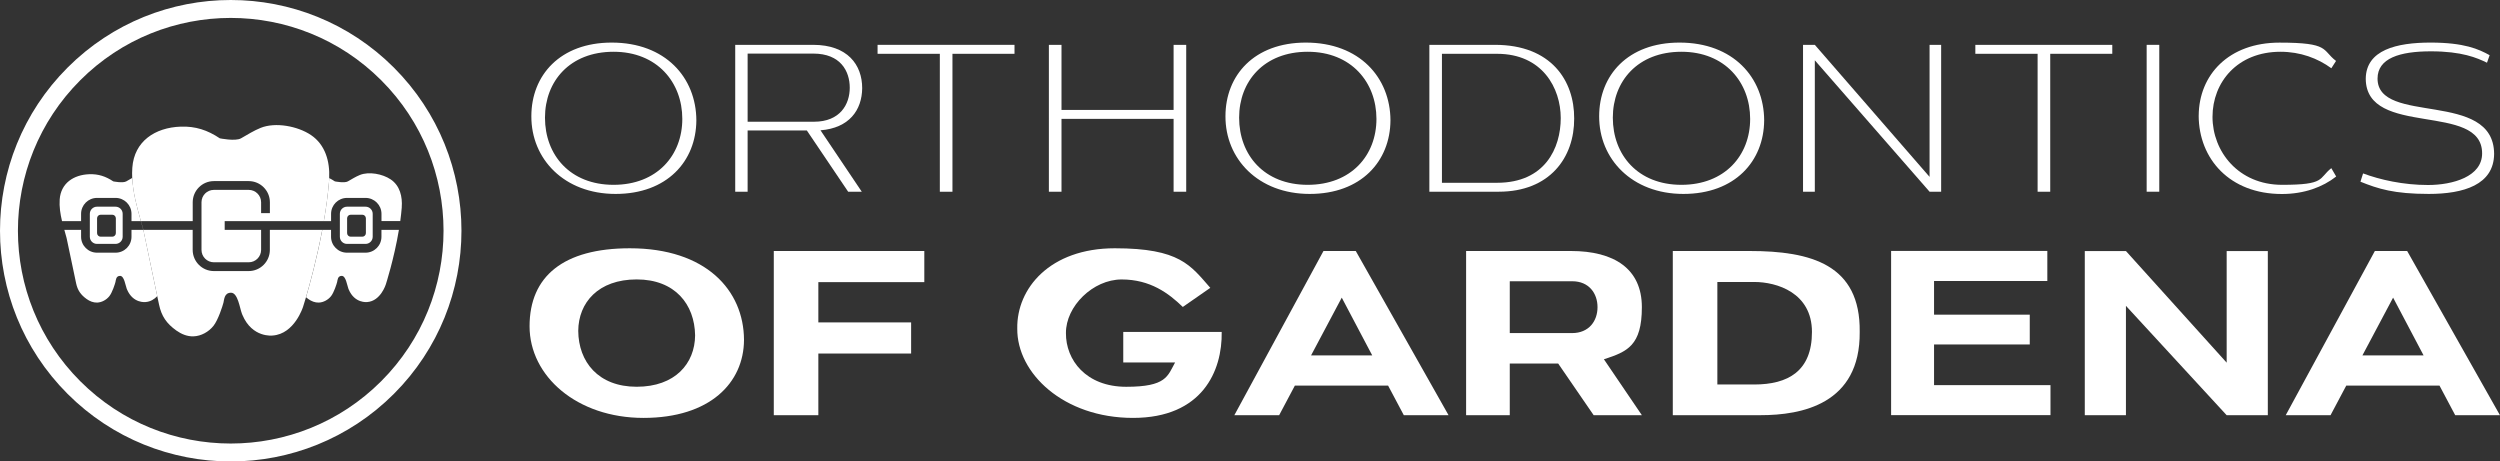 <?xml version="1.0" encoding="UTF-8"?>
<svg id="Layer_1" xmlns="http://www.w3.org/2000/svg" version="1.1" viewBox="0 0 6974.1 1287.3">
  <rect x="0" y="0" width="6974.1" height="1287.3" fill="#333333" stroke="none"/>
  <!-- Generator: Adobe Illustrator 29.8.2, SVG Export Plug-In . SVG Version: 2.1.1 Build 3)  -->
  <defs>
    <style>
      .st0 {
        fill: #fff;
      }

      .st1, .st2 {
        fill: none;
      }

      .st2 {
        stroke: #fff;
        stroke-miterlimit: 4;
        stroke-width: 50px;
      }
    </style>
  </defs>
  <path class="st0" d="M918.5,496.8c0,2.5-.3,4.9-.4,7.4-3,37.6-8.2,75.8-14.6,112.6h-276.7v24.5h101.6v55.8c0,19.1-15.5,34.6-34.6,34.6h-97.1c-19.1,0-34.6-15.5-34.6-34.6v-132.8c0-19.1,15.5-34.6,34.6-34.6h97.1c19.1,0,34.6,15.5,34.6,34.6v30.2h24.5v-30.2c0-32.7-26.6-59.1-59.1-59.1h-97.1c-32.7,0-59.1,26.6-59.1,59.1v52.5h-144.4c2.3,8.2,4.6,16.4,6.8,24.5h137.5v55.8c0,32.7,26.6,59.1,59.1,59.1h97.1c32.7,0,59.1-26.6,59.1-59.1v-55.8h146.2c-15.2,80.5-34.7,151.3-45.4,187.9-5,16.8-8.1,26.5-8.1,26.5,0,0-23.5,75.9-84.9,80.3,0,0-57,7.5-84.4-57.6-.5-1.2-1-2.5-1.5-3.8-5.8-14.9-11.1-58-30.2-58s-18.9,19-21.2,27.9c-2.3,8.9-14.6,48-27.9,64.7-13.2,16.5-34.2,28.4-55.5,29.1-17.6.7-34-6.3-48.1-16.3-27.1-19.4-41.3-39.9-48.1-72.1-1.7-8-3.3-15.9-5.1-23.8-3.2-15.3-6.4-30.8-9.7-46.1-3.4-16.2-6.8-32.4-10.2-48.6-5.8-27.7-11.7-55.4-17.5-83.2-.4-1.9-.7-3.9-1.2-5.7-.1-.4-.2-.8-.3-1.2-2.2-8.1-4.5-16.3-6.8-24.5-11.1-39.4-22.2-79.7-24.1-120.5-.4-9.3-.4-18.8.3-28.2,5.2-74.1,63.5-112.3,134.9-114.8,41.3-1.5,74.9,9.7,109.2,32.6,0,0,43.5,8.9,59.1,0,18-10.2,35.7-21.5,54.9-29.2,41.3-16.6,103.4-4.8,140.2,20,40.3,27.1,53,74,50.9,120.2Z"/>
  <path class="st0" d="M322.3,576.6h-51.8c-11,0-19.9,8.9-19.9,19.9v64c0,11,8.9,19.9,19.9,19.9h51.8c11,0,19.9-8.9,19.9-19.9v-64c0-11-8.9-19.9-19.9-19.9ZM323.2,650.3c0,5.5-4.5,10-10,10h-32.4c-5.5,0-10-4.5-10-10v-41.3c0-5.5,4.5-10,10-10h32.4c5.5,0,10,4.5,10,10v41.3Z"/>
  <path class="st0" d="M438.7,826.1c-8.1,8.5-18.8,15.5-32.7,16.5,0,0-34.9,4.6-51.7-35.2-.3-.8-.6-1.5-.9-2.3-3.5-9.1-6.8-35.5-18.4-35.5s-11.6,11.6-12.9,17.1c-1.4,5.5-8.8,29.3-17.1,39.6-8.1,10.1-20.9,17.3-33.9,17.8-10.7.4-20.8-3.8-29.4-9.9-16.5-11.9-25.3-24.5-29.4-44.1-3-14.3-6-28.5-9-42.9-5.7-26.9-11.3-53.7-17-80.7-.3-1.2-.4-2.4-.8-3.5-1.9-7.2-4-14.4-6-21.7h46.7v19.2c0,24.5,19.9,44.4,44.4,44.4h51.8c24.5,0,44.4-19.9,44.4-44.4v-19.2h33.1c-2.2-8.1-4.5-16.3-6.8-24.5h-26.3v-20.3c0-24.5-20-44.4-44.4-44.4h-51.8c-24.5,0-44.4,19.9-44.4,44.4v20.3h-53.2c-4.7-19.9-7.9-40.1-6.5-60.5,3.3-45.3,38.9-68.7,82.6-70.3,25.3-.9,45.9,6,66.9,20,0,0,26.6,5.4,36.2,0,5.6-3.2,11.1-6.5,16.8-9.7,1.9,40.8,13,81.1,24.1,120.5,2.3,8.2,4.6,16.4,6.8,24.5.1.4.2.7.3,1.1.5,1.9.8,3.9,1.2,5.7,5.8,27.8,11.6,55.5,17.4,83.3,3.4,16.2,6.8,32.4,10.2,48.6,3.2,15.3,6.4,30.8,9.7,46.1Z"/>
  <path class="st0" d="M1019.8,576.6h-51.8c-11,0-19.9,8.9-19.9,19.9v64c0,11,8.9,19.9,19.9,19.9h51.8c11,0,19.9-8.9,19.9-19.9v-64c0-11-8.9-19.9-19.9-19.9ZM1020.7,650.3c0,5.5-4.5,10-10,10h-32.4c-5.5,0-10-4.5-10-10v-41.3c0-5.5,4.5-10,10-10h32.4c5.5,0,10,4.5,10,10v41.3Z"/>
  <path class="st0" d="M1112.8,641.3c-13.5,81-36.5,152.1-36.5,152.1,0,0-14.4,46.5-51.9,49.2,0,0-34.9,4.6-51.7-35.2-.3-.8-.6-1.5-.9-2.3-3.5-9.1-6.8-35.5-18.4-35.5s-11.6,11.6-12.9,17.1c-1.4,5.5-8.8,29.3-17.1,39.6-8.1,10.1-20.9,17.3-33.9,17.8-10.7.4-20.8-3.8-29.4-9.9-2.3-1.6-4.5-3.3-6.4-5,10.7-36.6,30.2-107.3,45.4-187.9h24.4v19.2c0,24.5,19.9,44.4,44.4,44.4h51.8c24.5,0,44.4-19.9,44.4-44.4v-19.2h48.8Z"/>
  <path class="st0" d="M1120.8,578.3c-1,12.7-2.5,25.6-4.2,38.4h-52.4v-20.2c0-24.5-20-44.4-44.4-44.4h-51.8c-24.5,0-44.4,19.9-44.4,44.4v20.3h-20.2c6.4-36.8,11.6-75.1,14.6-112.6.2-2.5.3-4.9.4-7.4,5.2,2.6,10.5,5.7,15.8,9.2,0,0,26.6,5.4,36.2,0,11-6.3,21.9-13.2,33.6-17.9,25.3-10.2,63.3-2.9,85.8,12.3,26,17.4,33.2,48.3,30.9,78Z"/>
  <path class="st2" d="M1081.1,206.2c-241.6-241.6-633.3-241.6-874.9,0-241.6,241.6-241.6,633.3,0,874.9,241.6,241.6,633.3,241.6,874.9,0,241.6-241.6,241.6-633.3,0-874.9Z"/>
  <line class="st1" x1="2177.4" y1="254" x2="2124" y2="264.6"/>
  <g>
    <path class="st0" d="M1757.1,692.6c211.9,0,317.8,116.7,318.4,255.6-.6,119.9-95.1,217.6-280.4,217.6s-317.8-116.1-317.8-255.6,94.5-217.6,279.7-217.6ZM1613.1,922.9c.6,86.3,55.8,156,163,156s162.4-64.7,163-143.4c-1.3-86.3-55.8-156-163-156s-162.4,64.7-163,143.4Z"/>
    <path class="st0" d="M2158.6,700.2h419.9v86.9h-295.6v112.3h258.8v86.9h-258.8v171.9h-124.3v-458Z"/>
    <path class="st0" d="M3133.5,926h274.6c1.9,108.5-53.9,239.8-247.4,239.8s-324.1-124.3-322.9-249.3c-1.9-111.6,90.7-223.9,272.1-223.9s211.2,47.6,266.4,110.4l-76.7,53.3c-39.3-38.1-90.7-76.7-170.6-76.7s-156,74.8-155.4,149.7c-.6,74.8,55.8,149.7,168.1,149.7s115.4-29.8,136.4-67.9h-144.6v-85Z"/>
    <path class="st0" d="M4041.1,1158.2h-125l-43.8-82.5h-260.1l-43.8,82.5h-125l248.6-458h90.1l258.8,458ZM3657.4,991.4h170.6l-85-161.1-85.6,161.1Z"/>
    <path class="st0" d="M4346.8,1014.2h-135.1v144h-121.8v-458h292.4c120.5,0,197.9,49.5,197.9,156.7s-40.6,124.3-105.9,145.3l105.9,156h-134.5l-98.9-144ZM4385.5,929.2c46.9,0,71-33.6,71-72.3s-24.1-72.3-70.4-72.3h-174.4v144.6h173.8Z"/>
    <path class="st0" d="M4666.5,700.2h214.4c170.6,0,309.5,37.4,307,225.8,1.9,201.7-162.4,232.2-276.6,232.2h-244.8v-458ZM4790.8,786.5v286.1h102.8c93.9,0,161.1-36.8,161.1-146.5s-98.3-139.5-161.1-139.5h-102.8Z"/>
    <path class="st0" d="M5395.3,783.9v93.9h267v83.1h-267v113.5h324.8v83.7h-444.6v-458h435.8v83.7h-315.9Z"/>
    <path class="st0" d="M6211.6,1011.7v-311.4h114.8v458h-114.8l-281-305.1v305.1h-114.8v-458h114.8l281,311.4Z"/>
    <path class="st0" d="M6974.1,1158.2h-125l-43.8-82.5h-260.1l-43.8,82.5h-125l248.6-458h90.1l258.8,458ZM6590.3,991.4h170.6l-85-161.1-85.6,161.1Z"/>
  </g>
  <g>
    <path class="st0" d="M1706.5,118.8c149.8,0,235.5,97.6,236.1,216.8-.6,114.1-81.7,205.4-225.3,205.4s-235.5-97.6-235-216.8c0-114.1,80-205.4,224.2-205.4ZM1520.3,328.3c0,103.9,69.8,187.3,191.3,187.3s191.8-82.3,191.8-183.9-69.8-187.3-191.8-187.3-191.3,82.3-191.3,183.9Z"/>
    <path class="st0" d="M2250.7,364h-165.1v170.8h-34.6V125.1h217.4c95.9,0,136.8,55.6,136.8,120.9-.6,61.3-36.3,111.2-116.3,117.5l115.2,171.4h-38l-115.2-170.8ZM2270.6,339.6c73.2,0,99.9-48.8,99.9-94.8s-25.5-95.3-101.6-95.3h-183.3v190.1h185Z"/>
    <path class="st0" d="M2830.1,125.1v25h-173.1v384.8h-35.2V150.1h-173.7v-25h381.9Z"/>
    <path class="st0" d="M2961.2,306.7h312.7V125.1h35.2v409.7h-35.2v-203.2h-312.7v203.2h-35.2V125.1h35.2v181.6Z"/>
    <path class="st0" d="M3642.8,118.8c149.8,0,235.5,97.6,236.1,216.8-.6,114.1-81.7,205.4-225.3,205.4s-235.5-97.6-235-216.8c0-114.1,80-205.4,224.2-205.4ZM3456.7,328.3c0,103.9,69.8,187.3,191.3,187.3s191.8-82.3,191.8-183.9-69.8-187.3-191.8-187.3-191.3,82.3-191.3,183.9Z"/>
    <path class="st0" d="M3987.3,125.1h183.3c156.6,0,221.3,99.9,220.8,205.4.6,109-68.1,204.3-210.5,204.3h-193.5V125.1ZM4022.5,150.1v359.8h153.8c133.9,0,177.6-97,177.6-180.5s-51.1-179.3-177.6-179.3h-153.8Z"/>
    <path class="st0" d="M4685.3,118.8c149.8,0,235.5,97.6,236.1,216.8-.6,114.1-81.7,205.4-225.3,205.4s-235.5-97.6-235-216.8c0-114.1,80-205.4,224.2-205.4ZM4499.2,328.3c0,103.9,69.8,187.3,191.3,187.3s191.8-82.3,191.8-183.9-69.8-187.3-191.8-187.3-191.3,82.3-191.3,183.9Z"/>
    <path class="st0" d="M5382.8,493.4V125.1h32.3v409.7h-32.3l-320.1-366.6v366.6h-32.9V125.1h32.9l320.1,368.3Z"/>
    <path class="st0" d="M5892.5,125.1v25h-173.1v384.8h-35.2V150.1h-173.7v-25h381.9Z"/>
    <path class="st0" d="M6023.6,534.8h-35.2V125.1h35.2v409.7Z"/>
    <path class="st0" d="M6133.6,322.6c.6-114.1,84-203.7,225.3-203.7s117.5,20.4,157.8,51.1l-13.1,20.4c-38-27.8-86.3-46-141.9-46-120.3,0-189.6,85.1-189.6,181.6s72.1,189.6,194.1,189.6,101-17.6,137.3-46.5l13.6,23.3c-37.5,29.5-89.1,48.8-151.5,48.8-145.3,0-231.5-97.6-232.1-218.5Z"/>
    <path class="st0" d="M6592.2,483.8c47.1,17.6,111.8,32.3,181,32.3s151-23.3,151-88c.6-144.7-323.5-43.1-324.6-208.3.6-80.6,86.3-101,180.5-101s134.5,18.2,165.1,35.2l-7.4,21c-27.8-13.6-69.8-31.8-156.6-31.8s-148.7,19.3-148.7,76c0,131.1,324.1,30.6,325.2,210-.6,86.3-85.1,111.8-182.2,111.8s-141.3-14.2-190.7-34.1l7.4-23.3Z"/>
  </g>
</svg>